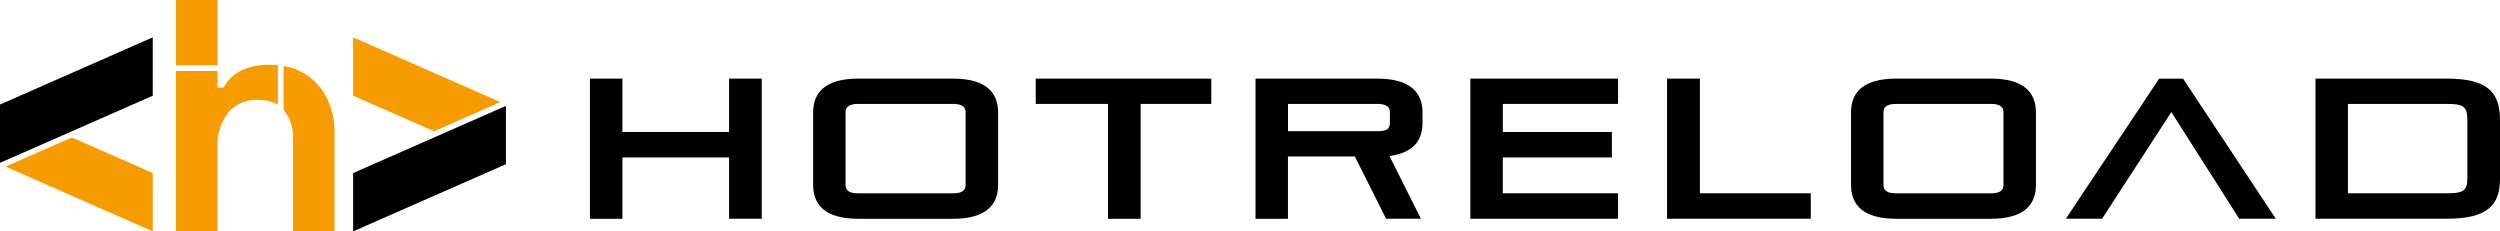 <svg id="Logotipo-horizontal_preto-laranja" xmlns="http://www.w3.org/2000/svg" width="500" height="46.286" viewBox="0 0 500 46.286">
  <g id="Layer_1">
    <g id="Group_8" data-name="Group 8">
      <g id="Group_5" data-name="Group 5" transform="translate(117.992 15.724)">
        <path id="Path_16" data-name="Path 16" d="M224.957,54.3V42.036H203.618V54.3H197.13V26.27h6.488V36.936h21.338V26.27h6.53V54.294h-6.53Z" transform="translate(-197.13 -26.27)"/>
        <path id="Path_17" data-name="Path 17" d="M280.706,54.3c-6.53,0-9-2.747-9-6.77V33.04c0-4.022,2.466-6.77,9-6.77H299.7c6.53,0,9,2.747,9,6.77V47.531c0,4.022-2.466,6.77-9,6.77ZM302.2,32.962c0-1.113-.874-1.634-2.508-1.634H280.7c-1.634,0-2.508.515-2.508,1.634V47.572c0,1.155.874,1.634,2.508,1.634h18.992c1.634,0,2.508-.479,2.508-1.634Z" transform="translate(-227.07 -26.27)"/>
        <path id="Path_18" data-name="Path 18" d="M360.529,54.3V31.328H346.08V26.27h35.111v5.058H367.059V54.3Z" transform="translate(-256.926 -26.27)"/>
        <path id="Path_19" data-name="Path 19" d="M445.635,54.3l-6.249-12.462H426.008V54.3H419.52V26.27h24.361c6.53,0,9.038,2.747,9.038,6.77v2.029c0,3.346-1.592,6.009-6.608,6.686l6.291,12.54h-6.967Zm.76-21.338c0-1.113-.874-1.634-2.508-1.634H426.014v5.453h17.873c1.712,0,2.508-.317,2.508-1.67Z" transform="translate(-286.408 -26.27)"/>
        <path id="Path_20" data-name="Path 20" d="M491.3,54.3V26.27h29.539v5.058h-23.05v5.614h21.817v5.094H497.788V49.2h23.05v5.094H491.3Z" transform="translate(-315.224 -26.27)"/>
        <path id="Path_21" data-name="Path 21" d="M557.03,54.3V26.27H563.6V49.2h22.176v5.094H557.036Z" transform="translate(-341.611 -26.27)"/>
        <path id="Path_22" data-name="Path 22" d="M627.5,54.3c-6.53,0-9-2.747-9-6.77V33.04c0-4.022,2.466-6.77,9-6.77h18.986c6.53,0,9,2.747,9,6.77V47.531c0,4.022-2.466,6.77-9,6.77ZM648.99,32.962c0-1.113-.874-1.634-2.508-1.634H627.5c-1.634,0-2.508.515-2.508,1.634V47.572c0,1.155.874,1.634,2.508,1.634h18.986c1.634,0,2.508-.479,2.508-1.634Z" transform="translate(-366.288 -26.27)"/>
        <path id="Path_23" data-name="Path 23" d="M724.954,54.3,711.379,32.966,697.528,54.3H690.28L708.949,26.28h4.776L732.274,54.3h-7.326Z" transform="translate(-395.104 -26.274)"/>
        <path id="Path_24" data-name="Path 24" d="M773.7,54.3V26.27h26.312c8.122,0,10.588,2.747,10.588,8.278V46.292c0,5.255-2.466,8-10.588,8H773.7Zm30.37-19.746c0-2.747-.838-3.226-4.058-3.226H780.188V49.2h19.824c3.226,0,4.058-.479,4.058-2.987V34.548Z" transform="translate(-428.593 -26.27)"/>
      </g>
      <g id="Group_7" data-name="Group 7">
        <path id="Path_25" data-name="Path 25" d="M0,25.917V37.583L30.55,24.152V12.48Z" transform="translate(0 -5.01)"/>
        <g id="Group_6" data-name="Group 6" transform="translate(35.177)">
          <path id="Path_26" data-name="Path 26" d="M79.169,21.734c-.467-.042-.934-.084-1.425-.084a14.1,14.1,0,0,0-4.794.694,8.662,8.662,0,0,0-3,1.754,7.747,7.747,0,0,0-1.652,2.119H67.1V22.889H58.77V54.977H67.1V38.32a10.817,10.817,0,0,1,2.113-7.1,7.318,7.318,0,0,1,5.95-2.544,7.881,7.881,0,0,1,4,.952V21.746Z" transform="translate(-58.77 -8.691)" fill="#f79c00"/>
          <path id="Path_27" data-name="Path 27" d="M103.363,28.393A11.939,11.939,0,0,0,98.9,23.568,11.406,11.406,0,0,0,94.75,22.06v8.763a8.073,8.073,0,0,1,1.867,5.4V55.136h8.332V35.569a15.4,15.4,0,0,0-1.586-7.171Z" transform="translate(-73.214 -8.856)" fill="#f79c00"/>
          <rect id="Rectangle_2" data-name="Rectangle 2" width="8.332" height="13.054" transform="translate(0.006)" fill="#f79c00"/>
        </g>
        <path id="Path_28" data-name="Path 28" d="M148.556,47.046,118,60.477V48.812L148.556,35.38Z" transform="translate(-47.371 -14.203)"/>
        <path id="Path_29" data-name="Path 29" d="M1.85,51.77,31.293,64.717V53.051L15.12,45.94Z" transform="translate(-0.743 -18.443)" fill="#f79c00"/>
        <path id="Path_30" data-name="Path 30" d="M147.443,25.427,118,12.48V24.152l16.179,7.111Z" transform="translate(-47.371 -5.01)" fill="#f79c00"/>
      </g>
    </g>
  </g>
</svg>
